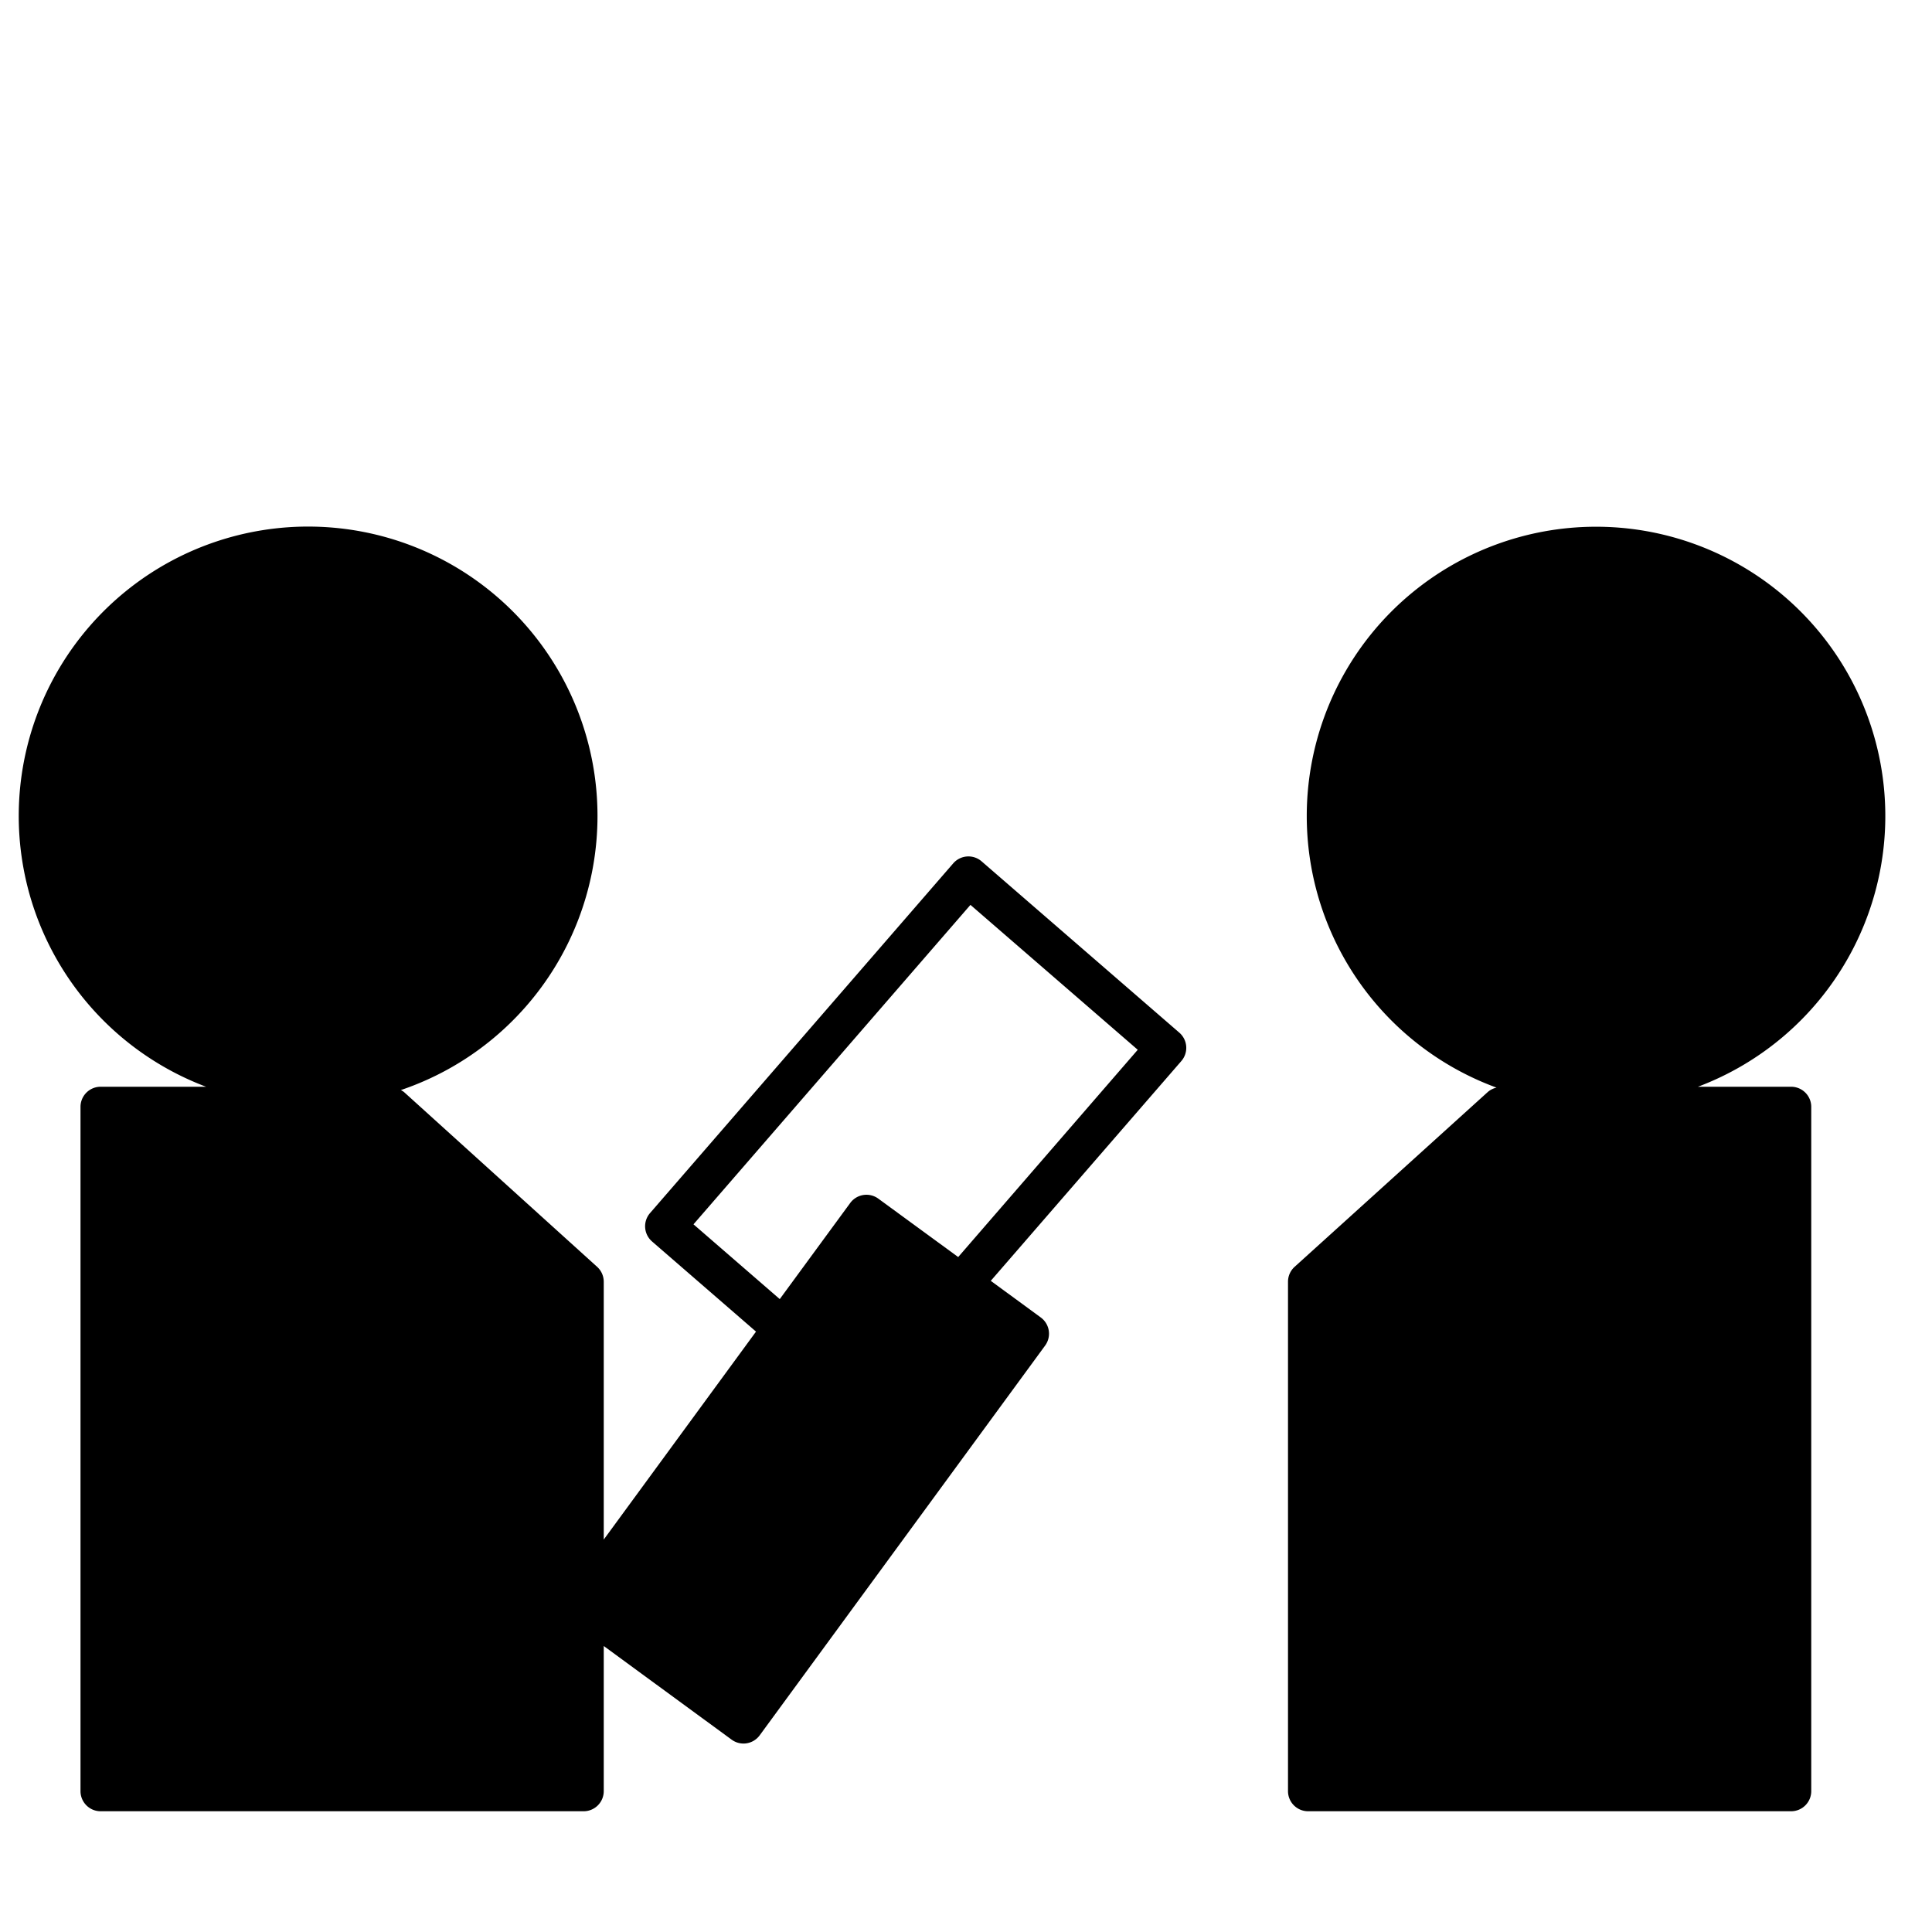 <svg xmlns="http://www.w3.org/2000/svg" viewBox="0 0 96 96"><g opacity="0"><rect width="96" height="96" fill="#fff"/></g><circle cx="15.305" cy="40.566" r="13.373" class="sgmaincolor"/><circle cx="79.305" cy="40.566" r="13.373" class="sgmaincolor"/><polygon points="5 89 29 89 29 63.688 19.4 55 5 55 5 89" class="sgmaincolor"/><polygon points="89 89 65 89 65 63.688 74.6 55 89 55 89 89" class="sgmaincolor"/><rect x="28" y="68" width="24" height="10" transform="translate(-42.53 62.144) rotate(-53.786)" class="sgmaincolor"/><path d="M89,54H84.369a14.374,14.374,0,1,0-10.007.044.983.983,0,0,0-.433.215l-9.6,8.688a1,1,0,0,0-.329.741V89a1,1,0,0,0,1,1H89a1,1,0,0,0,1-1V55A1,1,0,0,0,89,54ZM66.932,40.566A12.373,12.373,0,1,1,79.305,52.938,12.388,12.388,0,0,1,66.932,40.566ZM88,88H66V64.132L74.986,56H88Z"/><path d="M48.776,42.8a1,1,0,0,0-1.411.1L32.3,60.277a1,1,0,0,0,.1,1.411l5.166,4.479L30,76.5V63.688a1,1,0,0,0-.33-.741l-9.6-8.688a.987.987,0,0,0-.152-.094A14.379,14.379,0,1,0,10.241,54H5a1,1,0,0,0-1,1V89a1,1,0,0,0,1,1H29a1,1,0,0,0,1-1V81.789l6.354,4.653a1,1,0,0,0,.591.194.973.973,0,0,0,.152-.012,1,1,0,0,0,.654-.4L51.93,66.863a1,1,0,0,0-.216-1.4l-2.483-1.819L58.7,52.723a1,1,0,0,0-.1-1.411ZM2.932,40.566A12.373,12.373,0,1,1,15.305,52.938,12.388,12.388,0,0,1,2.932,40.566ZM6,88V56H19.014L28,64.132V79.289a.982.982,0,0,0,0,.9V88ZM49.726,66.488l-13,17.75-6.455-4.726,13-17.75Zm-2.114-4.026-3.966-2.9a1,1,0,0,0-1.4.215l-3.5,4.774-4.287-3.715L48.221,44.963l8.313,7.2Z"/></svg>